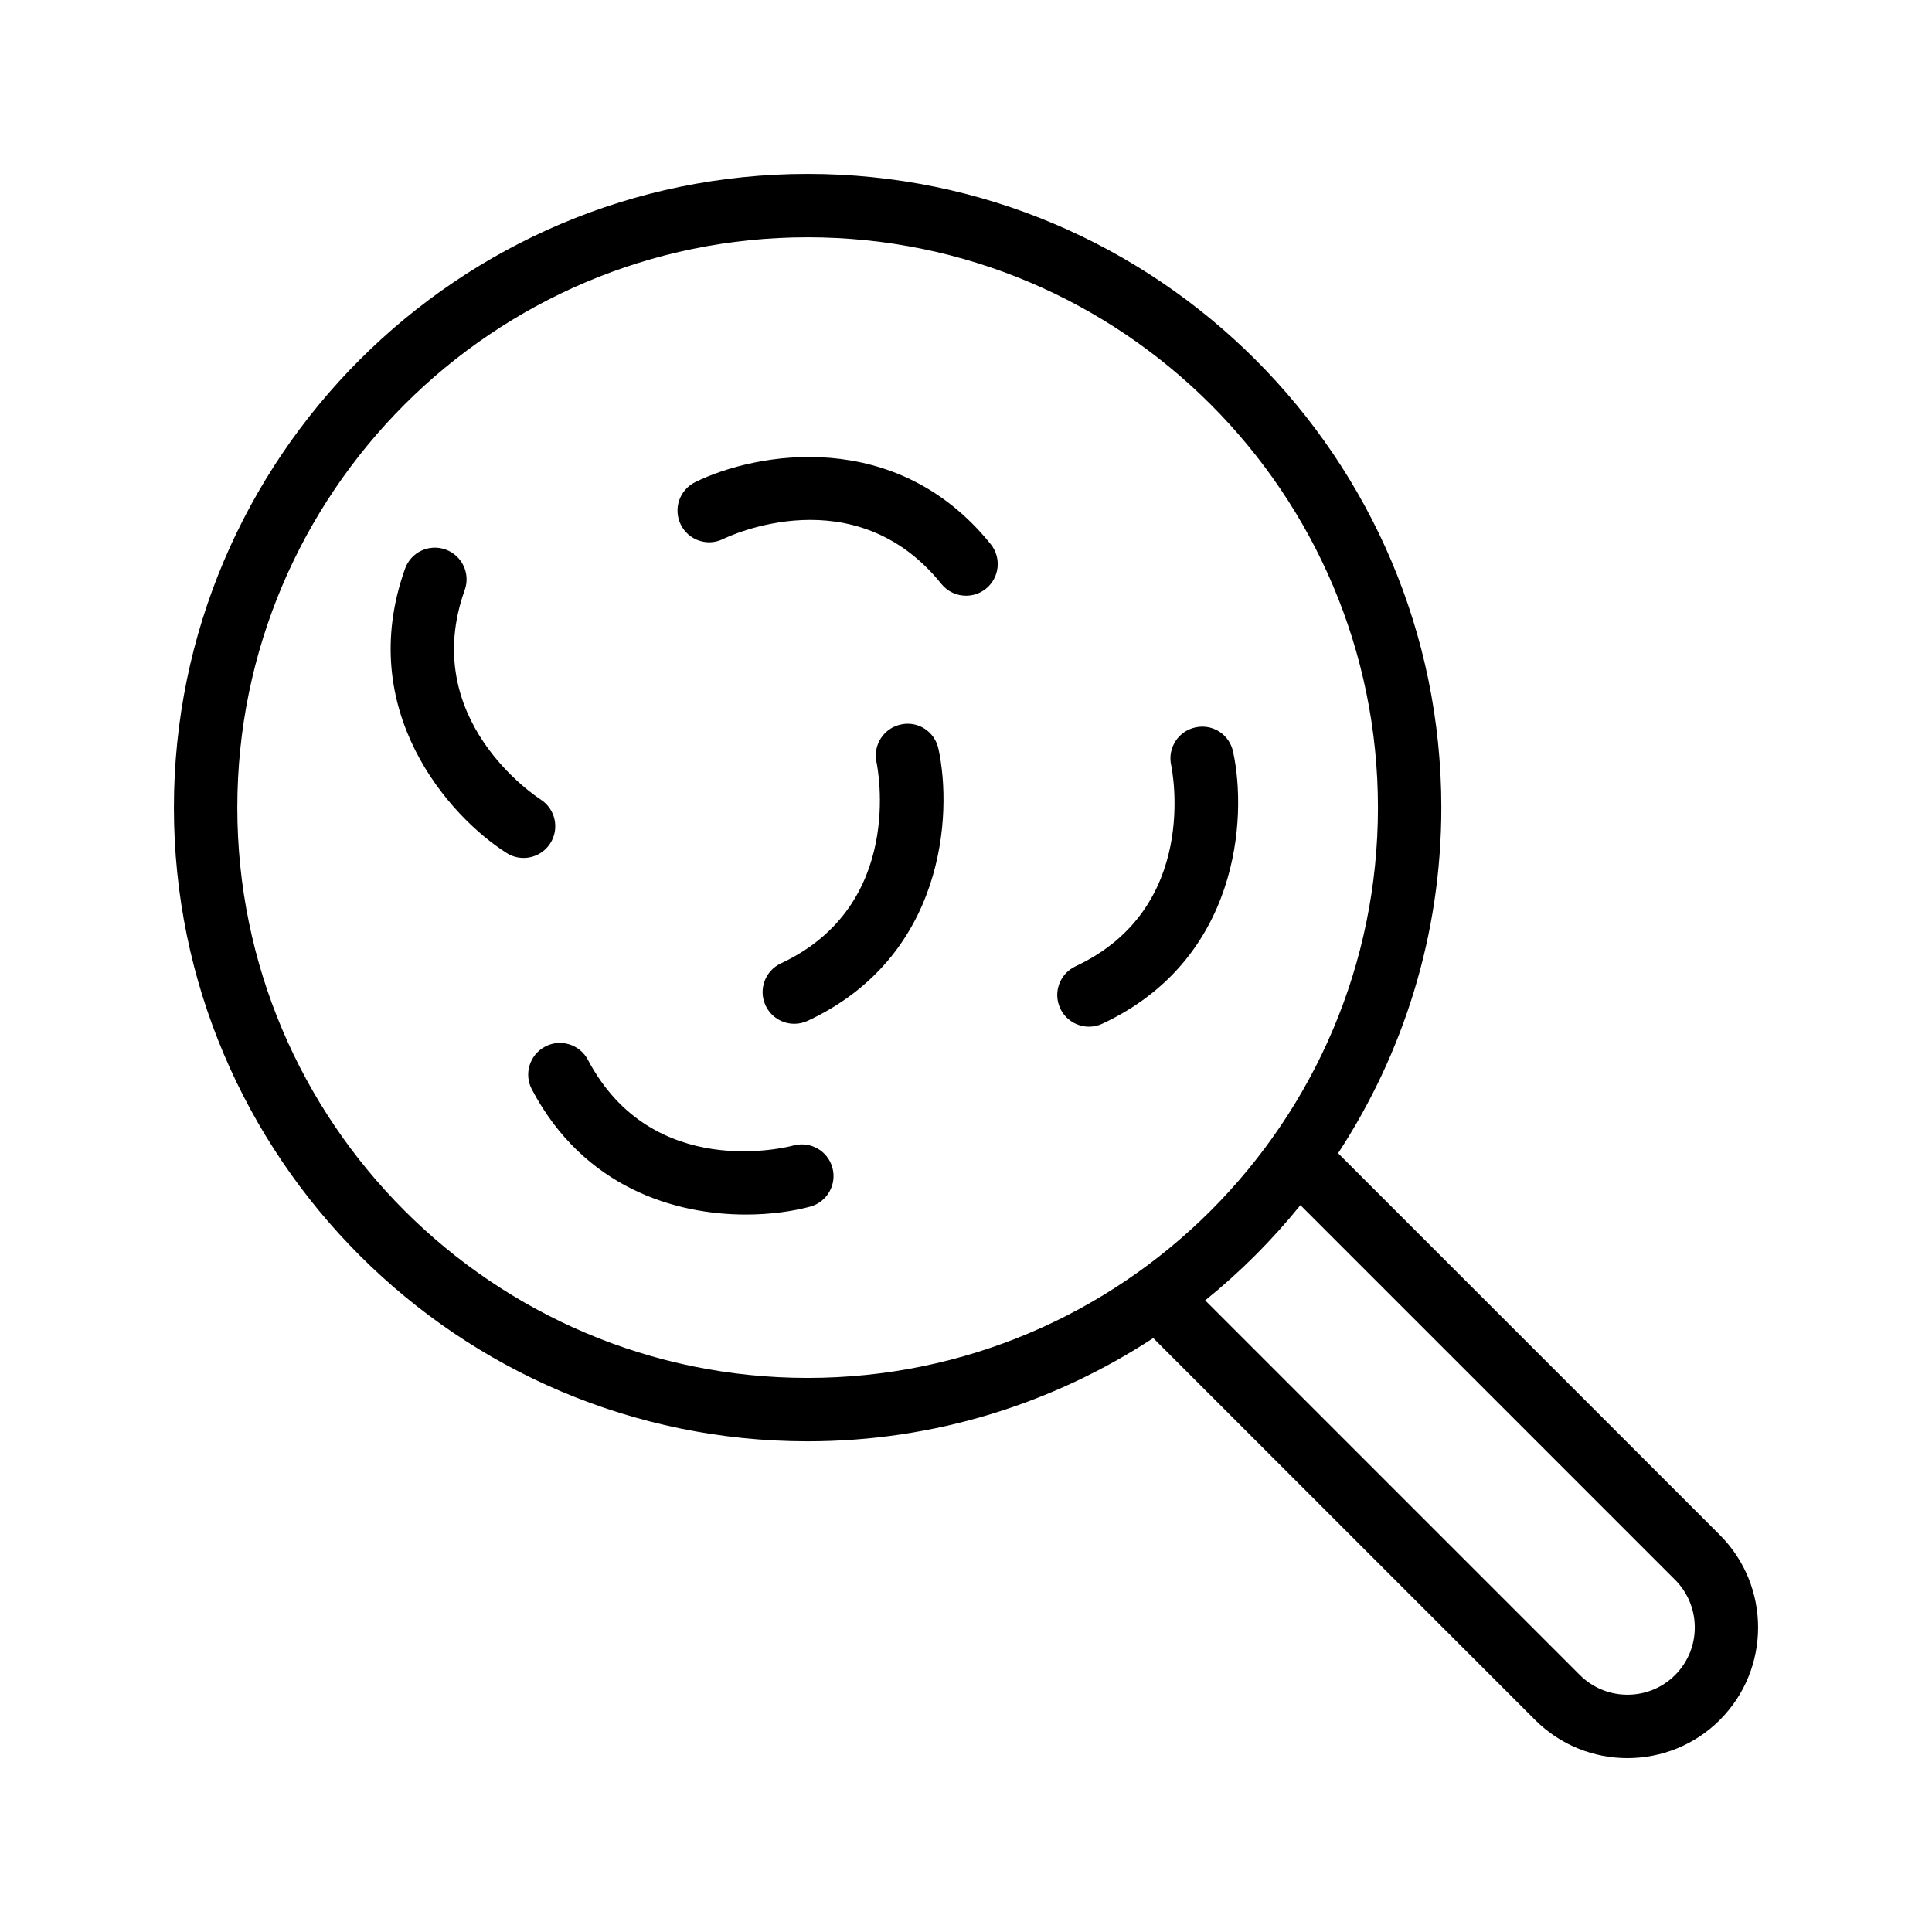 <?xml version="1.0" encoding="UTF-8"?>
<!-- Uploaded to: ICON Repo, www.svgrepo.com, Generator: ICON Repo Mixer Tools -->
<svg fill="#000000" width="800px" height="800px" version="1.1" viewBox="144 144 512 512" xmlns="http://www.w3.org/2000/svg">
 <g>
  <path d="m599.79 599.78c13.496-13.504 13.496-35.473 0-48.98l-101.18-101.18c17.242-26.371 27.359-57.805 27.359-91.594 0-92.598-75.332-167.94-167.94-167.94-92.602 0-167.94 75.336-167.94 167.94 0 92.598 75.332 167.94 167.94 167.94 33.789 0 65.223-10.117 91.594-27.359l101.18 101.18c6.75 6.754 15.621 10.133 24.492 10.133 8.875-0.004 17.75-3.383 24.496-10.133zm-241.76-90.617c-83.336 0-151.14-67.801-151.14-151.14 0-83.34 67.805-151.14 151.14-151.14 83.336 0 151.14 67.801 151.14 151.14s-67.805 151.14-151.14 151.14zm105.36-20.551c9.281-7.5 17.734-15.957 25.234-25.234l99.297 99.297c6.953 6.957 6.953 18.273 0 25.23-6.953 6.953-18.285 6.953-25.238 0z"/>
  <path d="m328.24 271.77c-4.164 2.043-5.879 7.074-3.836 11.238 2.043 4.156 7.059 5.894 11.234 3.832 1.418-0.691 34.867-16.641 57.828 11.898 1.656 2.062 4.094 3.133 6.551 3.133 1.844 0 3.707-0.605 5.258-1.852 3.617-2.906 4.184-8.195 1.277-11.809-25.047-31.117-62.191-24.371-78.312-16.441z"/>
  <path d="m354.3 447.56c-1.516 0.414-37.391 9.703-54.496-22.695-2.164-4.102-7.25-5.68-11.348-3.504-4.102 2.164-5.676 7.246-3.508 11.344 13.793 26.117 38.016 33.164 56.727 33.164 6.594 0 12.496-0.875 17.023-2.098 4.477-1.215 7.117-5.824 5.902-10.305-1.207-4.473-5.812-7.102-10.301-5.906z"/>
  <path d="m382.72 336c-4.527 0.973-7.406 5.434-6.445 9.957 0.328 1.547 7.609 37.969-25.328 53.348-4.207 1.965-6.019 6.957-4.059 11.16 1.426 3.055 4.453 4.848 7.617 4.848 1.188 0 2.394-0.25 3.543-0.789 36.195-16.898 38.484-54.57 34.637-72.133-0.984-4.512-5.406-7.414-9.965-6.391z"/>
  <path d="m470.77 343.16c-0.984-4.516-5.394-7.402-9.965-6.394-4.527 0.973-7.406 5.434-6.445 9.957 0.328 1.547 7.609 37.969-25.328 53.348-4.207 1.965-6.019 6.957-4.059 11.16 1.426 3.055 4.453 4.848 7.617 4.848 1.188 0 2.394-0.25 3.543-0.789 36.195-16.898 38.484-54.57 34.637-72.129z"/>
  <path d="m289.84 367.47c2.484-3.898 1.336-9.082-2.551-11.586-1.328-0.852-32.348-21.289-20.133-55.527 1.566-4.371-0.715-9.176-5.086-10.734-4.394-1.566-9.176 0.727-10.727 5.086-13.434 37.621 11.742 65.738 26.93 75.355 1.395 0.879 2.945 1.301 4.477 1.301 2.777-0.004 5.484-1.383 7.09-3.894z"/>
 </g>
</svg>